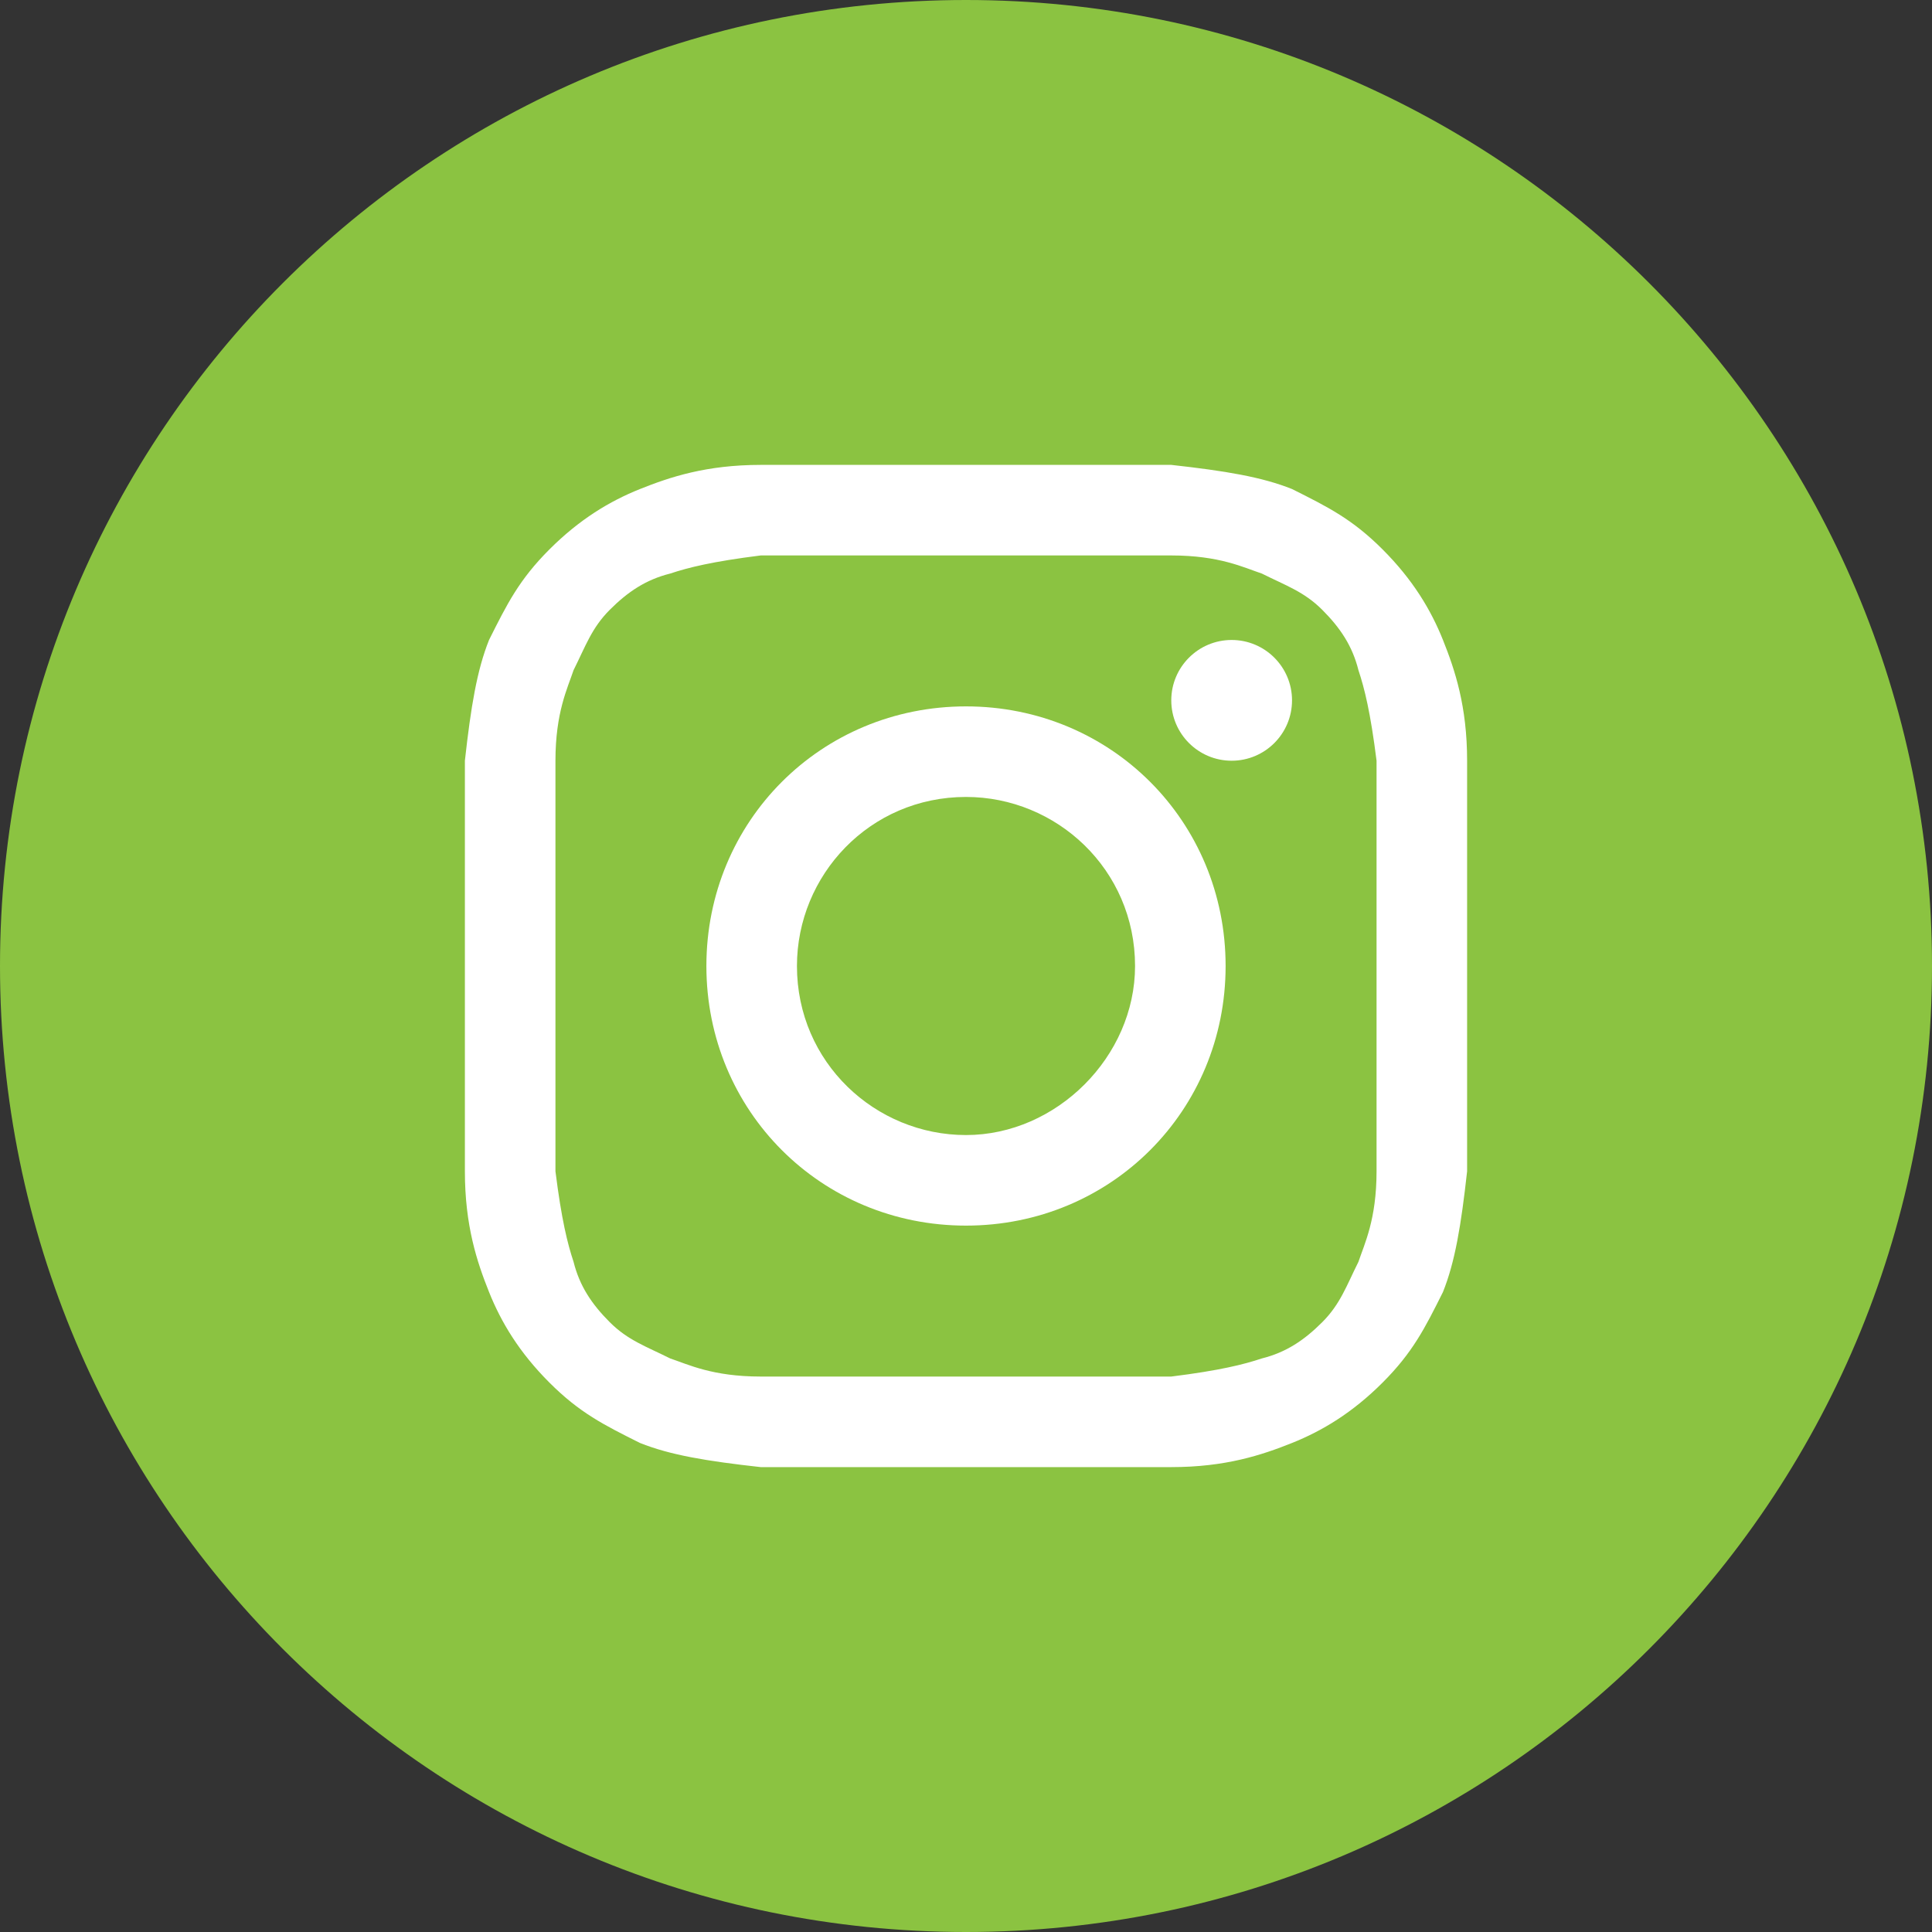 <svg width="40" height="40" viewBox="0 0 40 40" fill="none" xmlns="http://www.w3.org/2000/svg">
<rect x="0" y="0" width="40" height="40" fill="#333333" stroke="none"/>
<g id="Ig">
<path id="bg" d="M0 20C0 31.046 8.954 40 20 40C31.046 40 40 31.046 40 20C40 8.954 31.046 0 20 0C8.954 0 0 8.954 0 20Z" fill="#8BC341"/>
<g id="instagram">
<path d="M20 11.5C22.75 11.5 23.125 11.5 24.25 11.5C25.25 11.5 25.75 11.75 26.125 11.875C26.625 12.125 27 12.25 27.375 12.625C27.75 13 28 13.375 28.125 13.875C28.25 14.25 28.375 14.75 28.5 15.75C28.5 16.875 28.5 17.125 28.5 20C28.5 22.875 28.5 23.125 28.5 24.25C28.5 25.25 28.25 25.75 28.125 26.125C27.875 26.625 27.75 27 27.375 27.375C27 27.75 26.625 28 26.125 28.125C25.75 28.25 25.25 28.375 24.25 28.5C23.125 28.5 22.875 28.5 20 28.5C17.125 28.5 16.875 28.5 15.75 28.5C14.75 28.5 14.25 28.25 13.875 28.125C13.375 27.875 13 27.75 12.625 27.375C12.25 27 12 26.625 11.875 26.125C11.75 25.75 11.625 25.25 11.5 24.25C11.5 23.125 11.5 22.875 11.5 20C11.5 17.125 11.5 16.875 11.5 15.75C11.5 14.75 11.75 14.25 11.875 13.875C12.125 13.375 12.25 13 12.625 12.625C13 12.25 13.375 12 13.875 11.875C14.25 11.75 14.75 11.625 15.75 11.5C16.875 11.5 17.25 11.5 20 11.5ZM20 9.625C17.125 9.625 16.875 9.625 15.75 9.625C14.625 9.625 13.875 9.875 13.25 10.125C12.625 10.375 12 10.75 11.375 11.375C10.75 12 10.5 12.5 10.125 13.25C9.875 13.875 9.75 14.625 9.625 15.75C9.625 16.875 9.625 17.25 9.625 20C9.625 22.875 9.625 23.125 9.625 24.25C9.625 25.375 9.875 26.125 10.125 26.75C10.375 27.375 10.75 28 11.375 28.625C12 29.25 12.5 29.5 13.25 29.875C13.875 30.125 14.625 30.25 15.75 30.375C16.875 30.375 17.25 30.375 20 30.375C22.75 30.375 23.125 30.375 24.25 30.375C25.375 30.375 26.125 30.125 26.75 29.875C27.375 29.625 28 29.25 28.625 28.625C29.25 28 29.5 27.5 29.875 26.75C30.125 26.125 30.25 25.375 30.375 24.25C30.375 23.125 30.375 22.75 30.375 20C30.375 17.25 30.375 16.875 30.375 15.75C30.375 14.625 30.125 13.875 29.875 13.25C29.625 12.625 29.25 12 28.625 11.375C28 10.75 27.5 10.5 26.75 10.125C26.125 9.875 25.375 9.75 24.25 9.625C23.125 9.625 22.875 9.625 20 9.625Z" fill="white"/>
<path d="M20 14.625C17 14.625 14.625 17 14.625 20C14.625 23 17 25.375 20 25.375C23 25.375 25.375 23 25.375 20C25.375 17 23 14.625 20 14.625ZM20 23.5C18.125 23.5 16.5 22 16.5 20C16.5 18.125 18 16.5 20 16.5C21.875 16.5 23.5 18 23.5 20C23.5 21.875 21.875 23.5 20 23.5Z" fill="white"/>
<path d="M25.5 15.75C26.19 15.75 26.75 15.19 26.75 14.5C26.75 13.81 26.19 13.25 25.5 13.25C24.81 13.25 24.25 13.81 24.25 14.5C24.25 15.19 24.81 15.75 25.5 15.75Z" fill="white"/>
</g>
</g>
</svg>
